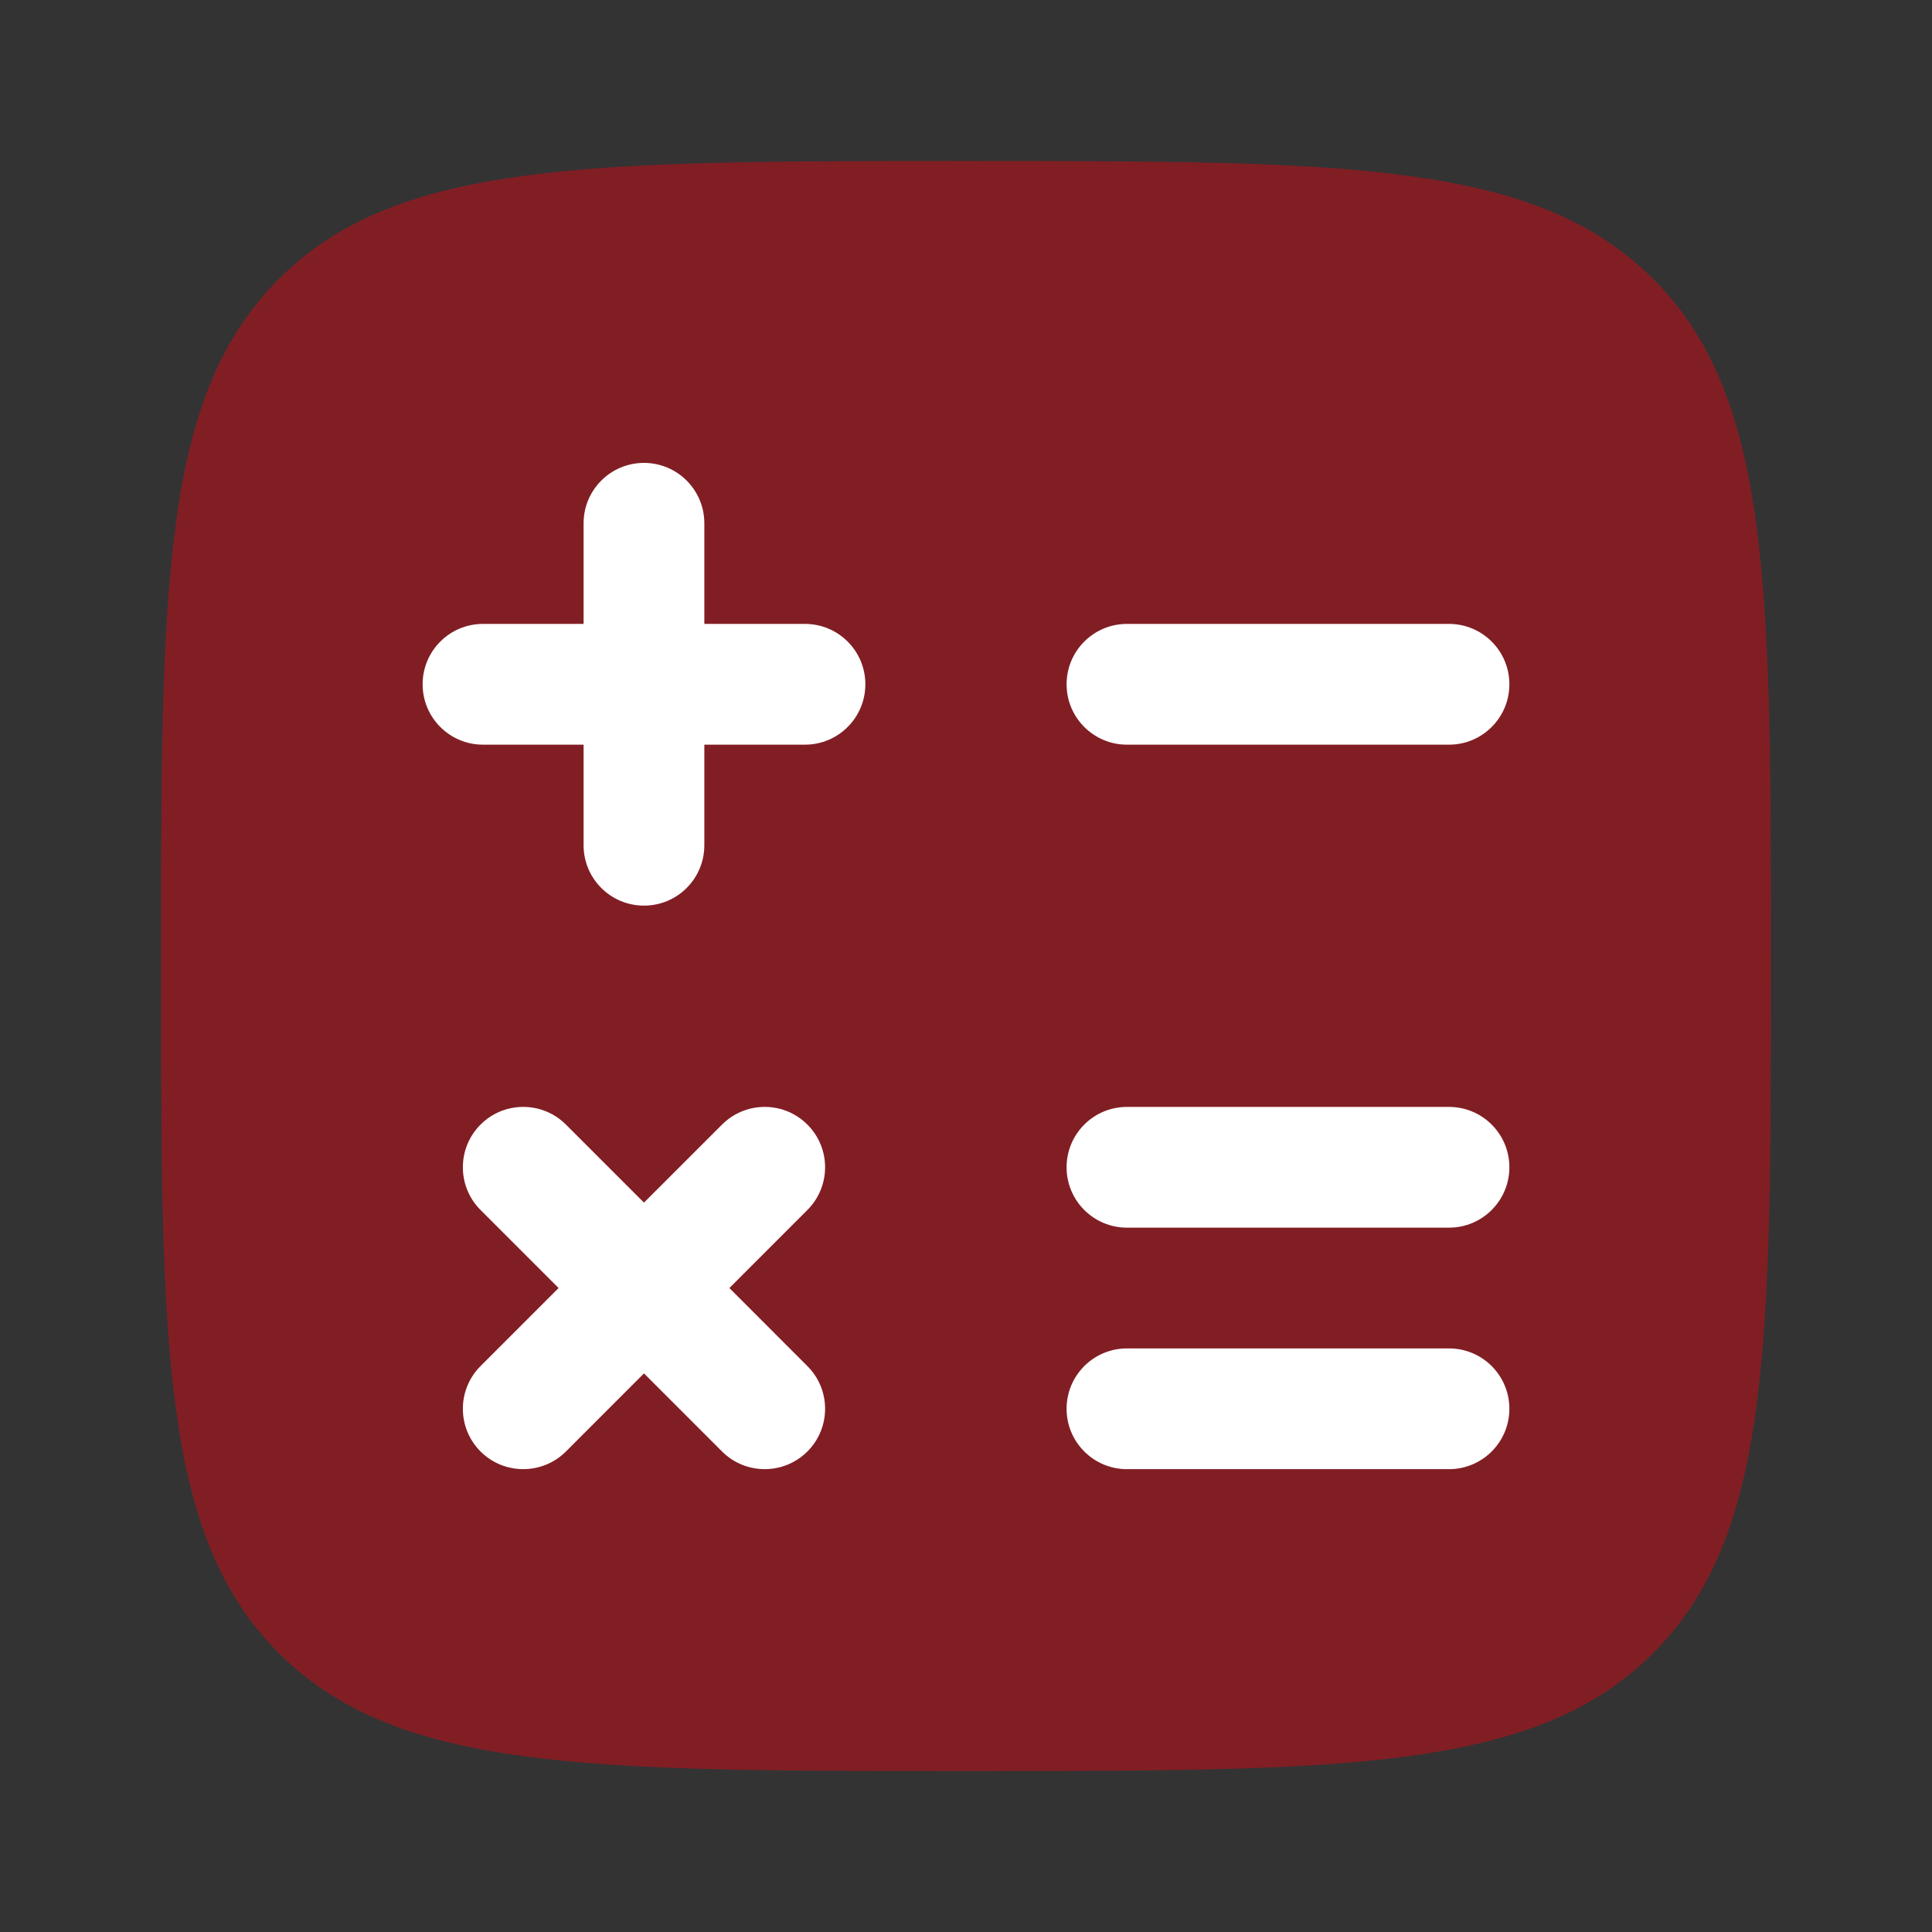 <?xml version="1.0" encoding="UTF-8"?> <svg xmlns="http://www.w3.org/2000/svg" width="32" height="32" viewBox="0 0 32 32" fill="none"><rect x="0" y="0" width="32" height="32" fill="#333333" stroke="none"/><path opacity="0.5" d="M4.619 27.381C6.572 29.334 9.715 29.334 16 29.334C22.285 29.334 25.428 29.334 27.381 27.381C29.333 25.428 29.333 22.286 29.333 16C29.333 9.715 29.333 6.572 27.381 4.62C25.428 2.667 22.285 2.667 16 2.667C9.715 2.667 6.572 2.667 4.619 4.62C2.667 6.572 2.667 9.715 2.667 16C2.667 22.286 2.667 25.428 4.619 27.381Z" fill="#D00B17"></path><path fill-rule="evenodd" clip-rule="evenodd" d="M10.666 7.667C11.219 7.667 11.666 8.115 11.666 8.667V10.334H13.333C13.885 10.334 14.333 10.781 14.333 11.334C14.333 11.886 13.885 12.334 13.333 12.334H11.666V14C11.666 14.553 11.219 15 10.666 15C10.114 15 9.666 14.553 9.666 14V12.334H8C7.447 12.334 7 11.886 7 11.334C7 10.781 7.447 10.334 8 10.334H9.666V8.667C9.666 8.115 10.114 7.667 10.666 7.667ZM17.666 11.334C17.666 10.781 18.114 10.334 18.666 10.334H24C24.552 10.334 25 10.781 25 11.334C25 11.886 24.552 12.334 24 12.334H18.666C18.114 12.334 17.666 11.886 17.666 11.334ZM17.666 19.334C17.666 18.781 18.114 18.334 18.666 18.334H24C24.552 18.334 25 18.781 25 19.334C25 19.886 24.552 20.334 24 20.334H18.666C18.114 20.334 17.666 19.886 17.666 19.334ZM7.959 18.627C8.35 18.236 8.983 18.236 9.374 18.627L10.666 19.919L11.959 18.627C12.35 18.236 12.983 18.236 13.373 18.627C13.764 19.017 13.764 19.65 13.373 20.041L12.081 21.334L13.373 22.627C13.764 23.017 13.764 23.65 13.373 24.041C12.983 24.431 12.35 24.431 11.959 24.041L10.666 22.748L9.374 24.041C8.983 24.431 8.35 24.431 7.959 24.041C7.569 23.65 7.569 23.017 7.959 22.627L9.252 21.334L7.959 20.041C7.569 19.65 7.569 19.017 7.959 18.627ZM17.666 23.334C17.666 22.781 18.114 22.334 18.666 22.334H24C24.552 22.334 25 22.781 25 23.334C25 23.886 24.552 24.334 24 24.334H18.666C18.114 24.334 17.666 23.886 17.666 23.334Z" fill="white"></path></svg> 
